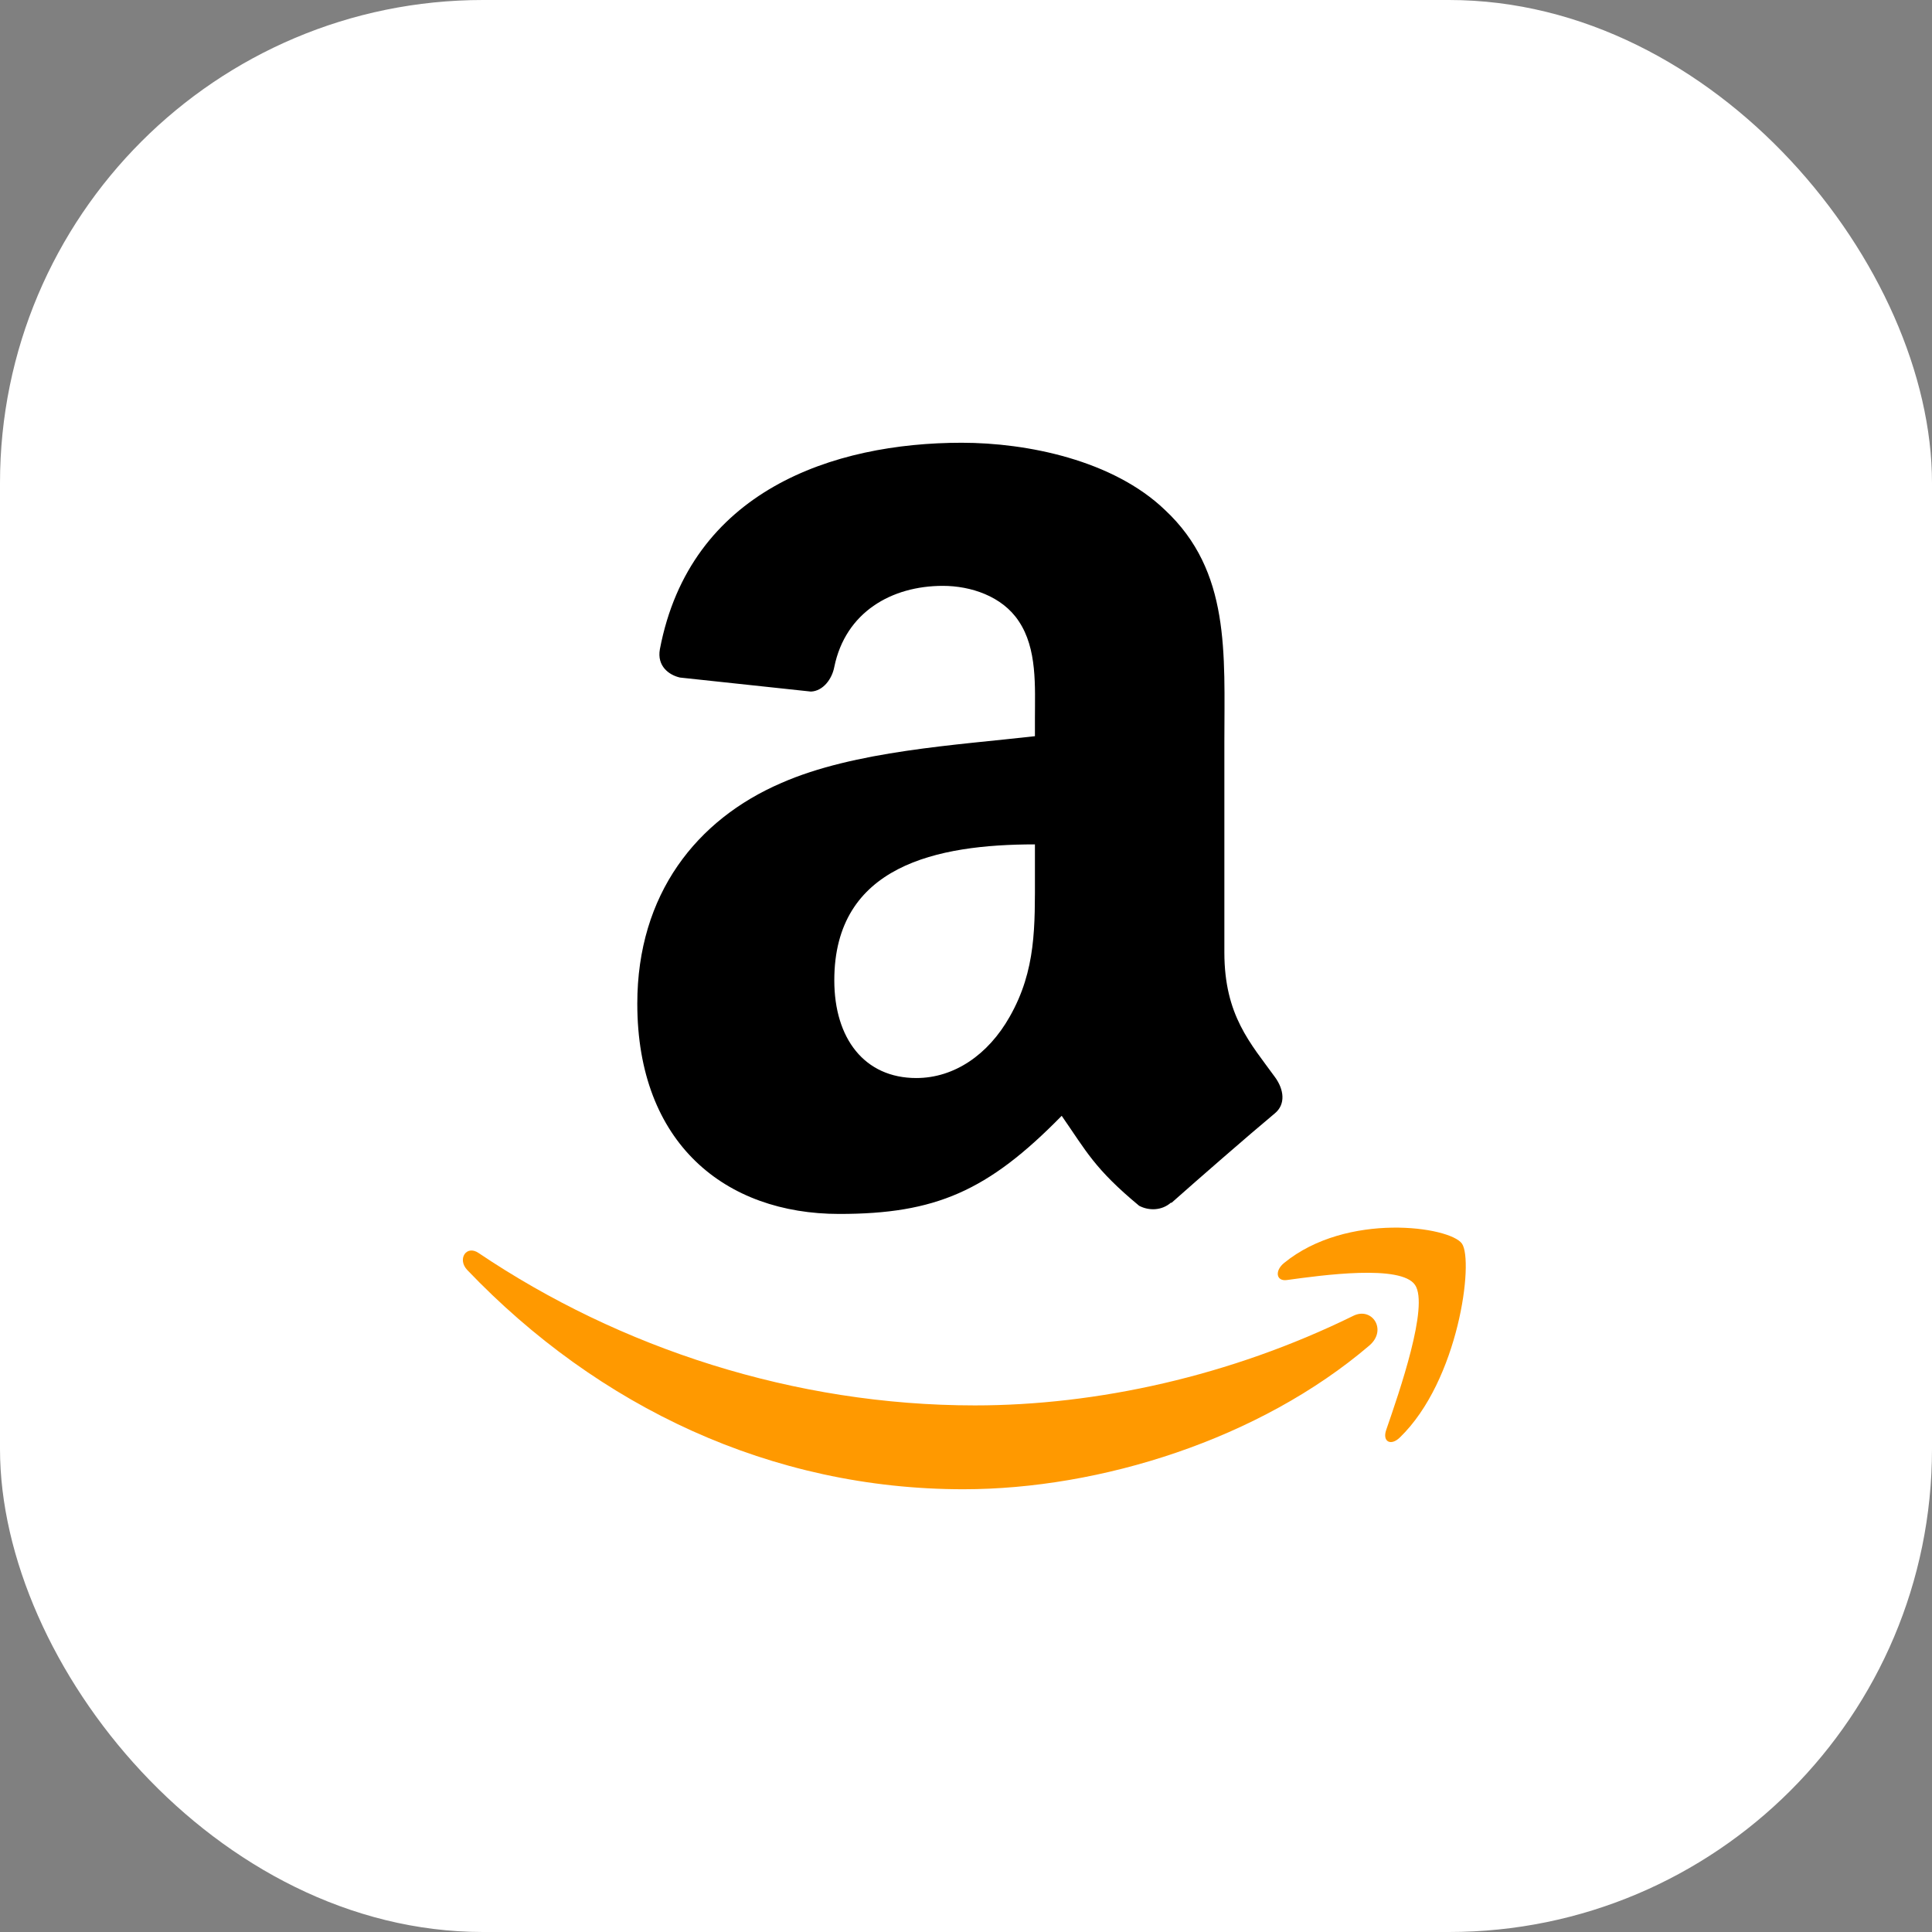 <svg width="96" height="96" viewBox="0 0 96 96" fill="none" xmlns="http://www.w3.org/2000/svg">
<rect x="0" y="0" width="96" height="96" fill="#808080" stroke="none"/>
<rect width="96" height="96" rx="24" fill="white"/>
<path fill-rule="evenodd" clip-rule="evenodd" d="M68.044 66.857C62.587 71.515 54.678 74 47.868 74C38.32 74 29.724 69.91 23.22 63.108C22.709 62.573 23.167 61.844 23.78 62.26C30.799 66.989 39.476 69.834 48.44 69.834C54.486 69.834 61.136 68.386 67.251 65.38C68.175 64.925 68.947 66.08 68.044 66.857Z" fill="#FF9900"/>
<path fill-rule="evenodd" clip-rule="evenodd" d="M70.314 63.85C69.619 62.819 65.703 63.363 63.945 63.604C63.41 63.68 63.328 63.141 63.81 62.752C66.929 60.21 72.047 60.944 72.644 61.796C73.24 62.653 72.488 68.594 69.557 71.429C69.108 71.865 68.679 71.633 68.879 71.055C69.537 69.152 71.013 64.887 70.314 63.85Z" fill="#FF9900"/>
<path fill-rule="evenodd" clip-rule="evenodd" d="M51.425 43.409C51.425 46.022 51.491 48.2 50.171 50.52C49.105 52.407 47.417 53.567 45.531 53.567C42.956 53.567 41.456 51.605 41.456 48.71C41.456 42.994 46.578 41.957 51.425 41.957V43.409ZM58.188 59.754C57.744 60.15 57.103 60.178 56.603 59.914C54.377 58.066 53.981 57.207 52.755 55.444C49.077 59.197 46.474 60.32 41.702 60.32C36.062 60.32 31.667 56.839 31.667 49.87C31.667 44.428 34.619 40.721 38.816 38.91C42.456 37.307 47.54 37.024 51.425 36.581V35.713C51.425 34.119 51.548 32.233 50.614 30.856C49.794 29.62 48.228 29.111 46.851 29.111C44.295 29.111 42.013 30.422 41.456 33.138C41.343 33.742 40.9 34.336 40.296 34.364L33.789 33.667C33.242 33.544 32.638 33.101 32.789 32.261C34.289 24.377 41.409 22 47.785 22C51.048 22 55.311 22.868 57.886 25.339C61.149 28.385 60.838 32.45 60.838 36.873V47.323C60.838 50.464 62.139 51.841 63.365 53.538C63.799 54.142 63.894 54.868 63.347 55.321C61.979 56.462 59.546 58.584 58.206 59.773L58.188 59.754" fill="black"/>
</svg>
